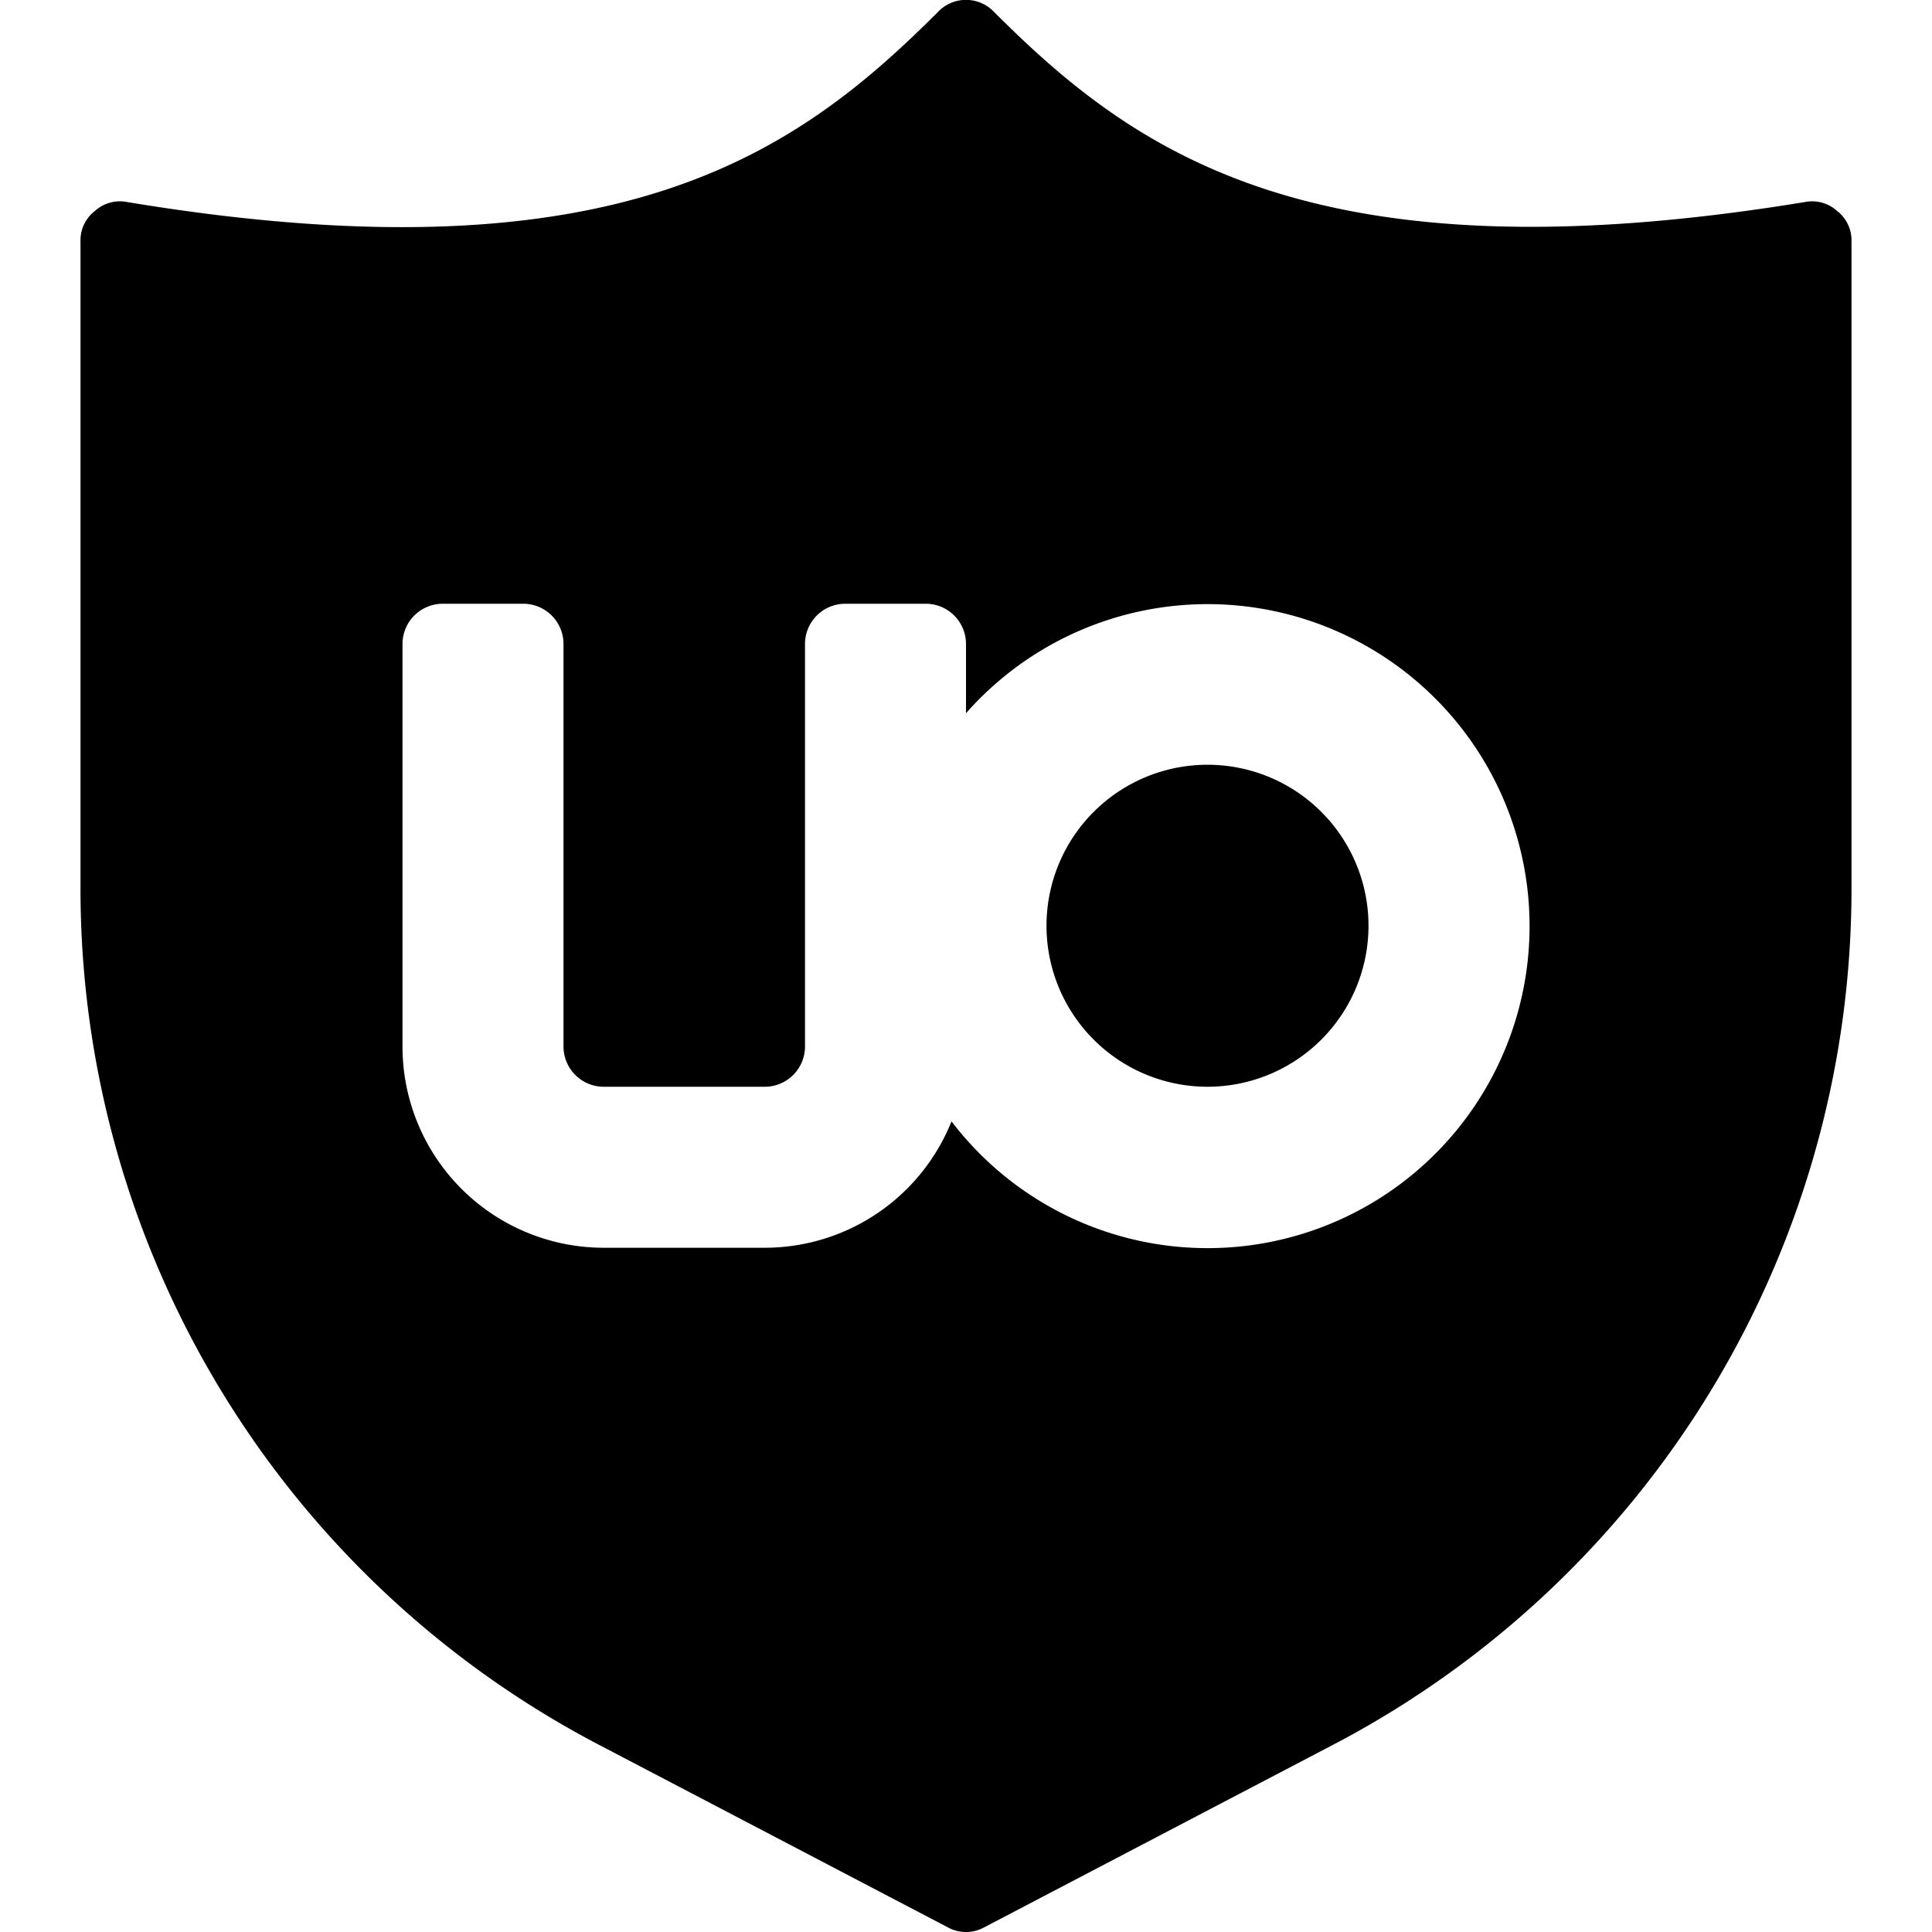 <svg xmlns="http://www.w3.org/2000/svg" viewBox="0 0 24 24"><g><path d="M13 11.5a2 2 0 1 0 4 0 2 2 0 1 0 -4 0" fill="#000000" stroke-width="1"></path><path d="M22.82 2.62a0.46 0.46 0 0 0 -0.4 -0.11c-6.1 1 -8.32 -0.61 -10.07 -2.36a0.48 0.48 0 0 0 -0.7 0C9.9 1.9 7.68 3.52 1.58 2.51a0.46 0.46 0 0 0 -0.4 0.11A0.46 0.46 0 0 0 1 3v8a12 12 0 0 0 6.47 10.69l4.3 2.25a0.47 0.47 0 0 0 0.46 0l4.3 -2.25A12 12 0 0 0 23 11V3a0.46 0.46 0 0 0 -0.18 -0.38Zm-11 11.31A2.5 2.5 0 0 1 9.5 15.5h-2A2.5 2.5 0 0 1 5 13V8a0.5 0.5 0 0 1 0.5 -0.5h1A0.5 0.5 0 0 1 7 8v5a0.5 0.5 0 0 0 0.5 0.5h2a0.5 0.5 0 0 0 0.5 -0.5V8a0.5 0.5 0 0 1 0.5 -0.5h1a0.5 0.5 0 0 1 0.5 0.5v0.86a4 4 0 1 1 -0.18 5.07Z" fill="#000000" stroke-width="1"></path></g></svg>